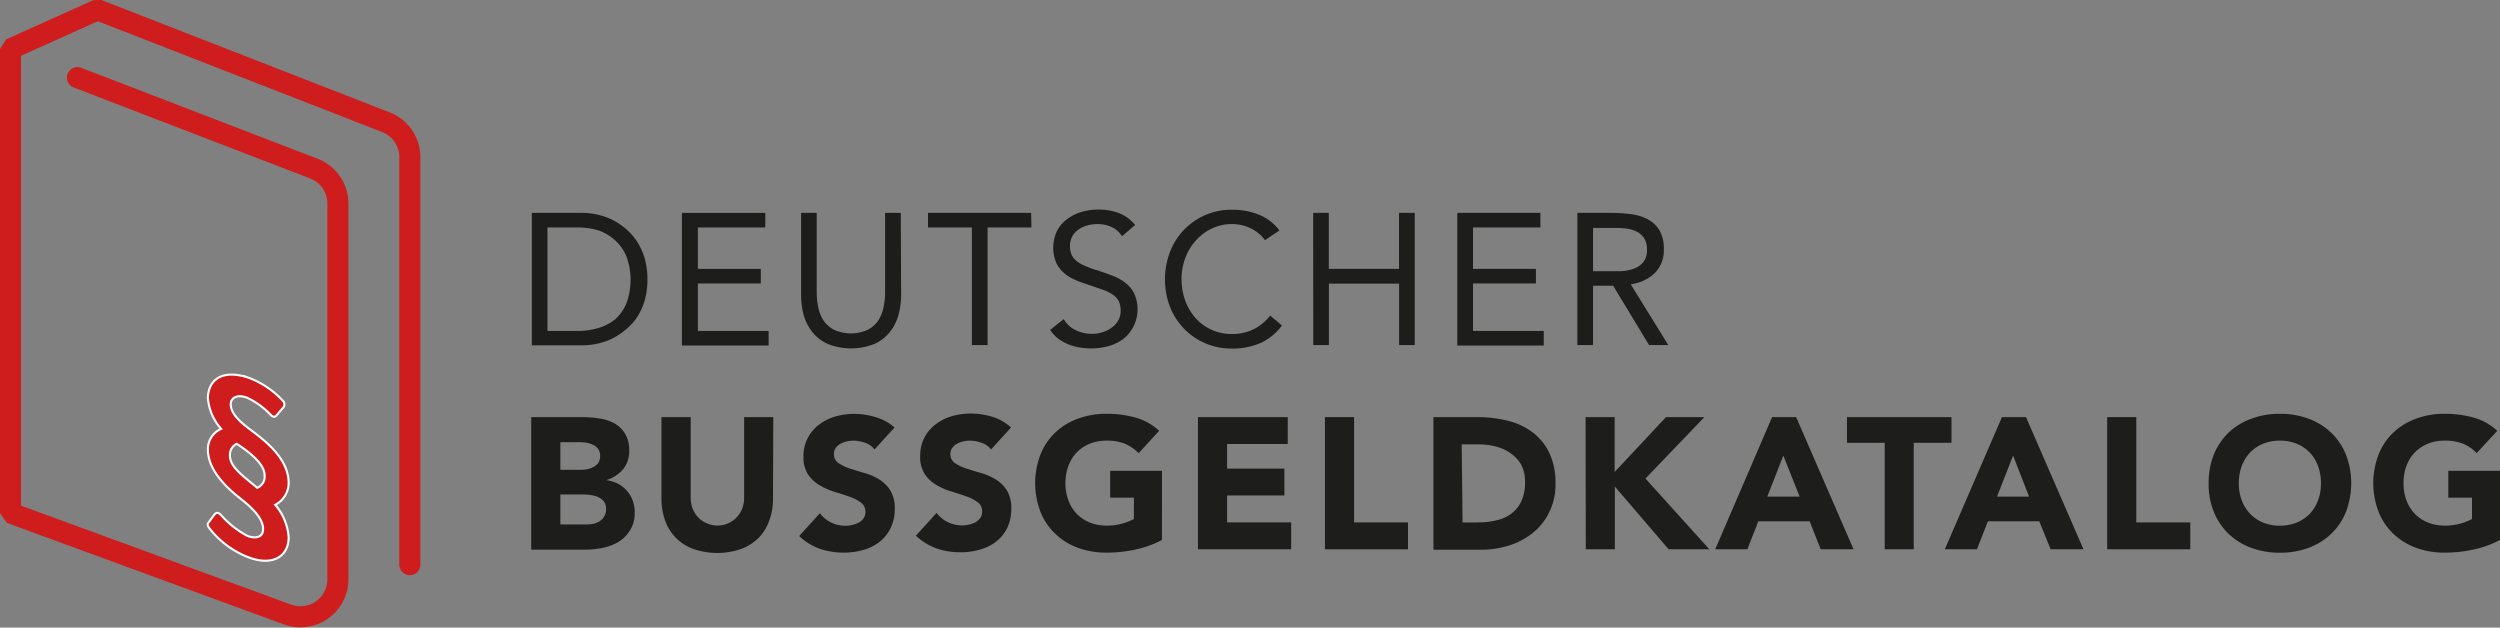 <svg xmlns="http://www.w3.org/2000/svg" width="284.86" height="71.513" viewBox="0 0 284.86 71.513"><rect x="0" y="0" width="284.86" height="71.513" fill="#808080" stroke="none"/><g transform="translate(-20.8 -24.292)"><path d="M46,83a10.64,10.64,0,0,0,3,2.36c.86.32,1.78.22,1.78-.79,0-1.24-1.32-2.47-2.52-3.42-1.88-1.46-3.77-3.42-3.77-5.64A2.51,2.51,0,0,1,46,73.16a6,6,0,0,1-1.51-3.49c0-1.8,1.3-3.39,4.51-2.38a10.08,10.08,0,0,1,4,2.64.59.59,0,0,1,.15.71l-.86,1c-.17.2-.38.2-.69-.12a8.79,8.79,0,0,0-2.71-1.94c-1.19-.39-1.8.12-1.8.77,0,.91.75,1.82,2.37,3,2,1.49,4.23,3.41,4.23,6a2.81,2.81,0,0,1-1.53,2.46,6.42,6.42,0,0,1,1.53,3.71c0,2.13-1.78,3.35-4.61,2.26a10.4,10.4,0,0,1-4.38-3.24c-.21-.29-.34-.5-.11-.75l.65-.87C45.42,82.68,45.67,82.64,46,83Zm4.11-3.13a1.36,1.36,0,0,0,.84-1.42c0-1.16-1.35-2.39-3.17-3.59A1.38,1.38,0,0,0,47,76.18c0,1.27,1.27,2.18,3.1,3.68Z" fill="#cf1c1d" stroke="#fff" stroke-miterlimit="10" stroke-width="0.24"/><path d="M29.63,33.14,56.56,43.5a4.27,4.27,0,0,1,2.74,4V90.31a4.27,4.27,0,0,1-5.74,4L22,82.75V29.87l9.91-4.46L64.78,38.22a4.27,4.27,0,0,1,2.72,4V88.63" fill="none" stroke="#cf1c1d" stroke-linecap="round" stroke-linejoin="bevel" stroke-width="2.4"/><path d="M81.4,48.55h5.78a8.19,8.19,0,0,1,1.58.17,7.57,7.57,0,0,1,1.65.54,7.66,7.66,0,0,1,1.57,1,6.55,6.55,0,0,1,1.33,1.44,7.34,7.34,0,0,1,.92,1.93,9.21,9.21,0,0,1,0,5,7.34,7.34,0,0,1-.92,1.93A6.55,6.55,0,0,1,92,61.93a7.66,7.66,0,0,1-1.57,1,7.57,7.57,0,0,1-1.65.54,8.19,8.19,0,0,1-1.58.17H81.4ZM83.18,62h3.41a8,8,0,0,0,2.4-.34,5.26,5.26,0,0,0,1.92-1,5,5,0,0,0,1.27-1.82,7.76,7.76,0,0,0,0-5.32,5,5,0,0,0-1.27-1.82A5.26,5.26,0,0,0,89,50.55a8,8,0,0,0-2.4-.34H83.18Z" fill="#1d1d1b"/><path d="M98.5,48.55H108v1.66h-7.68v4.72h7.17v1.66h-7.17V62h8.06v1.66H98.5Z" fill="#1d1d1b"/><path d="M123.48,57.87a8.93,8.93,0,0,1-.31,2.34,5.38,5.38,0,0,1-1,1.94,4.69,4.69,0,0,1-1.76,1.34,7.19,7.19,0,0,1-5.27,0,4.69,4.69,0,0,1-1.76-1.34,5.55,5.55,0,0,1-1-1.94,8.93,8.93,0,0,1-.3-2.34V48.55h1.78v9.06a8.57,8.57,0,0,0,.19,1.77,4.36,4.36,0,0,0,.64,1.51,3.27,3.27,0,0,0,1.19,1,4.7,4.7,0,0,0,3.75,0,3.27,3.27,0,0,0,1.19-1,4.36,4.36,0,0,0,.64-1.51,7.94,7.94,0,0,0,.19-1.77V48.55h1.79Z" fill="#1d1d1b"/><path d="M138.33,50.21h-5v13.4h-1.79V50.21h-5V48.55h11.75Z" fill="#1d1d1b"/><path d="M148.64,51.21a2.52,2.52,0,0,0-1.19-1.05,3.8,3.8,0,0,0-1.55-.34,4.58,4.58,0,0,0-1.17.15,3.43,3.43,0,0,0-1,.45,2.25,2.25,0,0,0-.74.79,2.33,2.33,0,0,0-.27,1.15,2.29,2.29,0,0,0,.16.9,1.84,1.84,0,0,0,.52.71,3.43,3.43,0,0,0,1,.6,13.161,13.161,0,0,0,1.51.55c.58.19,1.14.39,1.69.6a5.43,5.43,0,0,1,1.44.81,3.4,3.4,0,0,1,1,1.22,4.344,4.344,0,0,1-1.25,5.17,5.19,5.19,0,0,1-1.69.81,7.27,7.27,0,0,1-2,.26,8.4,8.4,0,0,1-1.32-.11,6.84,6.84,0,0,1-1.27-.36,5.48,5.48,0,0,1-1.13-.64,4,4,0,0,1-.92-1L142,60.65a3.12,3.12,0,0,0,1.36,1.26,4.25,4.25,0,0,0,1.86.42,3.86,3.86,0,0,0,1.15-.17,3.45,3.45,0,0,0,1.06-.5,2.67,2.67,0,0,0,.76-.81,2.15,2.15,0,0,0,.3-1.13,2.48,2.48,0,0,0-.23-1.14,2.19,2.19,0,0,0-.73-.76,5.46,5.46,0,0,0-1.23-.57l-1.74-.6a10.76,10.76,0,0,1-1.49-.58,4.4,4.4,0,0,1-1.18-.81,3.33,3.33,0,0,1-.79-1.15,4.478,4.478,0,0,1,.14-3.5,3.84,3.84,0,0,1,1.15-1.35,5.32,5.32,0,0,1,1.63-.82,6.75,6.75,0,0,1,1.92-.27,6.66,6.66,0,0,1,2.33.39,4.54,4.54,0,0,1,1.88,1.37Z" fill="#1d1d1b"/><path d="M164.94,51.66a4.46,4.46,0,0,0-1.68-1.38,5,5,0,0,0-2.09-.46,5.29,5.29,0,0,0-2.31.52,5.67,5.67,0,0,0-1.81,1.37,6.2,6.2,0,0,0-1.2,2,6.8,6.8,0,0,0-.42,2.37,7.06,7.06,0,0,0,.42,2.46,6.31,6.31,0,0,0,1.18,2,5.7,5.7,0,0,0,1.81,1.33,5.58,5.58,0,0,0,2.33.48,5.47,5.47,0,0,0,2.47-.54,5.61,5.61,0,0,0,1.89-1.56l1.34,1.13a6.33,6.33,0,0,1-2.45,2,8,8,0,0,1-3.25.63,7.64,7.64,0,0,1-3-.59,7.47,7.47,0,0,1-2.43-1.65,7.6,7.6,0,0,1-1.62-2.5,8.79,8.79,0,0,1,0-6.28,7.45,7.45,0,0,1,7.09-4.8,8,8,0,0,1,3,.55,5.44,5.44,0,0,1,2.37,1.81Z" fill="#1d1d1b"/><path d="M170.43,48.55h1.78v6.38h8V48.55H182V63.61h-1.78v-7h-8v7h-1.78Z" fill="#1d1d1b"/><path d="M186.85,48.55h9.47v1.66h-7.68v4.72h7.17v1.66h-7.17V62h8.06v1.66h-9.85Z" fill="#1d1d1b"/><path d="M200.53,48.55h3.85a17.389,17.389,0,0,1,2.16.13,5.73,5.73,0,0,1,1.92.55,3.53,3.53,0,0,1,1.39,1.24,4.11,4.11,0,0,1,.53,2.23,3.66,3.66,0,0,1-1,2.68,4.83,4.83,0,0,1-2.77,1.3l4.28,6.93H208.7l-4.09-6.76h-2.29v6.76h-1.79Zm1.79,6.64h3.13a5.12,5.12,0,0,0,1.47-.27,2.53,2.53,0,0,0,1.11-.74,2.11,2.11,0,0,0,.43-1.43,2.38,2.38,0,0,0-.31-1.3,2.27,2.27,0,0,0-.84-.76,3.87,3.87,0,0,0-1.18-.35,11.2,11.2,0,0,0-1.3-.08h-2.51Z" fill="#1d1d1b"/><path d="M81.33,71.82H87a13.151,13.151,0,0,1,2,.14,5.17,5.17,0,0,1,1.77.55A3.4,3.4,0,0,1,92,73.67a3.5,3.5,0,0,1,.49,2,3.17,3.17,0,0,1-.71,2.11A4,4,0,0,1,89.86,79h0a4.5,4.5,0,0,1,1.36.41,3.72,3.72,0,0,1,1,.79,3.41,3.41,0,0,1,.67,1.12,4,4,0,0,1,.23,1.36,3.63,3.63,0,0,1-.51,2A3.94,3.94,0,0,1,91.33,86a5.62,5.62,0,0,1-1.82.71,9.8,9.8,0,0,1-2,.21H81.33Zm3.32,6h2.41a3.2,3.2,0,0,0,.75-.09,2.09,2.09,0,0,0,.67-.27A1.47,1.47,0,0,0,89,77a1.57,1.57,0,0,0,.18-.77A1.31,1.31,0,0,0,88.42,75a2.42,2.42,0,0,0-.73-.25,4.26,4.26,0,0,0-.78-.07H84.65Zm0,6.23h3a4.21,4.21,0,0,0,.78-.08,2.14,2.14,0,0,0,.71-.3,1.71,1.71,0,0,0,.52-.55,1.67,1.67,0,0,0,.2-.83,1.39,1.39,0,0,0-.26-.87,1.76,1.76,0,0,0-.67-.5,3.44,3.44,0,0,0-.88-.23,6.819,6.819,0,0,0-.87-.06H84.65Z" fill="#1d1d1b"/><path d="M108.88,81.07a7.23,7.23,0,0,1-.4,2.47,5.55,5.55,0,0,1-1.2,2,5.62,5.62,0,0,1-2,1.29,8.31,8.31,0,0,1-5.51,0,5.28,5.28,0,0,1-3.19-3.25,7.23,7.23,0,0,1-.41-2.47V71.82H99.5v9.12a3.66,3.66,0,0,0,.22,1.3,3.07,3.07,0,0,0,.63,1,2.79,2.79,0,0,0,1,.68,3,3,0,0,0,3.39-.68,3.07,3.07,0,0,0,.63-1,3.66,3.66,0,0,0,.22-1.3V71.82h3.32Z" fill="#1d1d1b"/><path d="M120.45,75.5a2.36,2.36,0,0,0-1.09-.76,4,4,0,0,0-1.31-.24,3.81,3.81,0,0,0-.74.08,3,3,0,0,0-.73.27,1.59,1.59,0,0,0-.55.48,1.22,1.22,0,0,0-.21.72,1.2,1.2,0,0,0,.51,1,4.92,4.92,0,0,0,1.28.62c.52.17,1.08.34,1.67.51a6.74,6.74,0,0,1,1.67.72,4,4,0,0,1,1.29,1.26,3.83,3.83,0,0,1,.51,2.11,4.77,4.77,0,0,1-.47,2.19A4.44,4.44,0,0,1,121,86.05a5.25,5.25,0,0,1-1.85.91,8.12,8.12,0,0,1-2.23.3,8.3,8.3,0,0,1-2.72-.44,6.75,6.75,0,0,1-2.34-1.45l2.36-2.6a3.41,3.41,0,0,0,1.29,1.06,3.79,3.79,0,0,0,1.61.37,3.27,3.27,0,0,0,.81-.1,2.78,2.78,0,0,0,.75-.28,1.56,1.56,0,0,0,.53-.49,1.21,1.21,0,0,0,.2-.71,1.26,1.26,0,0,0-.52-1.07,5,5,0,0,0-1.31-.67c-.52-.18-1.09-.37-1.7-.55a8.13,8.13,0,0,1-1.7-.75,4.15,4.15,0,0,1-1.31-1.23,3.52,3.52,0,0,1-.52-2,4.44,4.44,0,0,1,1.76-3.66,5.6,5.6,0,0,1,1.84-.93,7.69,7.69,0,0,1,2.14-.31,8.437,8.437,0,0,1,2.468.37A5.61,5.61,0,0,1,122.73,73Z" fill="#1d1d1b"/><path d="M133.73,75.5a2.39,2.39,0,0,0-1.1-.76,4,4,0,0,0-1.3-.24,3.911,3.911,0,0,0-.75.08,3.129,3.129,0,0,0-.72.27,1.51,1.51,0,0,0-.55.48,1.16,1.16,0,0,0-.22.72,1.2,1.2,0,0,0,.51,1,4.84,4.84,0,0,0,1.29.62c.52.17,1.07.34,1.67.51a6.909,6.909,0,0,1,1.67.72,4,4,0,0,1,1.29,1.26,3.83,3.83,0,0,1,.51,2.11,4.9,4.9,0,0,1-.47,2.19,4.36,4.36,0,0,1-1.27,1.55,5.17,5.17,0,0,1-1.85.91,8,8,0,0,1-2.22.3,8.21,8.21,0,0,1-2.72-.44,6.75,6.75,0,0,1-2.34-1.45l2.36-2.6a3.41,3.41,0,0,0,1.29,1.06,3.75,3.75,0,0,0,1.6.37,3.34,3.34,0,0,0,.82-.1,2.78,2.78,0,0,0,.75-.28,1.77,1.77,0,0,0,.53-.49,1.28,1.28,0,0,0,.2-.71,1.26,1.26,0,0,0-.52-1.07,5.17,5.17,0,0,0-1.31-.67c-.53-.18-1.09-.37-1.7-.55a7.9,7.9,0,0,1-1.7-.75,4,4,0,0,1-1.31-1.23,3.52,3.52,0,0,1-.52-2,4.4,4.4,0,0,1,1.75-3.66,5.7,5.7,0,0,1,1.84-.93,7.759,7.759,0,0,1,2.15-.31,8.54,8.54,0,0,1,2.47.37A5.68,5.68,0,0,1,136,73Z" fill="#1d1d1b"/><path d="M153.2,85.82a11.74,11.74,0,0,1-3.07,1.1,15.33,15.33,0,0,1-3.25.34,9.26,9.26,0,0,1-3.26-.55,7.43,7.43,0,0,1-2.57-1.59,7,7,0,0,1-1.69-2.5,9.1,9.1,0,0,1,0-6.55,7,7,0,0,1,1.69-2.5A7.4,7.4,0,0,1,143.62,72a9.26,9.26,0,0,1,3.26-.56,12.14,12.14,0,0,1,3.33.44,6.55,6.55,0,0,1,2.67,1.5l-2.34,2.55A4.83,4.83,0,0,0,149,74.86a5.42,5.42,0,0,0-2.12-.36,5,5,0,0,0-1.93.36,4.38,4.38,0,0,0-1.48,1,4.46,4.46,0,0,0-.94,1.54,5.57,5.57,0,0,0-.33,1.94,5.45,5.45,0,0,0,.33,1.94,4.56,4.56,0,0,0,.94,1.54,4.38,4.38,0,0,0,1.48,1,5,5,0,0,0,1.93.36,6.14,6.14,0,0,0,1.87-.25,6.86,6.86,0,0,0,1.25-.5V81h-2.7V77.94h5.9Z" fill="#1d1d1b"/><path d="M157.3,71.82h10.23v3.06h-6.91v2.81h6.53v3.06h-6.53v3.07h7.3v3.06H157.3Z" fill="#1d1d1b"/><path d="M171.77,71.82h3.32v12h6.14v3.06h-9.46Z" fill="#1d1d1b"/><path d="M184.13,71.82h5a14.14,14.14,0,0,1,3.43.4,7.89,7.89,0,0,1,2.84,1.31,6.46,6.46,0,0,1,1.93,2.35,8,8,0,0,1,.71,3.51,7.13,7.13,0,0,1-.69,3.22A6.89,6.89,0,0,1,195.47,85a8.15,8.15,0,0,1-2.7,1.44,10.47,10.47,0,0,1-3.22.49h-5.42Zm3.32,12h1.72a9,9,0,0,0,2.14-.24,4.46,4.46,0,0,0,1.71-.77,3.85,3.85,0,0,0,1.14-1.43,5,5,0,0,0,.41-2.16,4.12,4.12,0,0,0-.41-1.92A3.79,3.79,0,0,0,193,76a4.7,4.7,0,0,0-1.65-.8,7.19,7.19,0,0,0-2-.27h-2Z" fill="#1d1d1b"/><path d="M201.47,71.82h3.31v6.25l5.85-6.25H215l-6.71,7,7.28,8.06h-4.64l-6.13-7.15v7.15h-3.31Z" fill="#1d1d1b"/><path d="M222.72,71.82h2.74L232,86.88h-3.74L227,83.69h-5.85l-1.25,3.19h-3.66ZM224,76.2l-1.83,4.68h3.69Z" fill="#1d1d1b"/><path d="M235.55,74.75h-4.3V71.82h11.91v2.93h-4.3V86.88h-3.31Z" fill="#1d1d1b"/><path d="M248.91,71.82h2.74l6.55,15.06h-3.74l-1.3-3.19h-5.85l-1.25,3.19H242.4Zm1.27,4.38-1.83,4.68H252Z" fill="#1d1d1b"/><path d="M260.9,71.82h3.32v12h6.15v3.06H260.9Z" fill="#1d1d1b"/><path d="M272.46,79.35a8.589,8.589,0,0,1,.6-3.28,7.32,7.32,0,0,1,1.69-2.5A7.449,7.449,0,0,1,277.33,72a9.2,9.2,0,0,1,3.25-.56,9.3,9.3,0,0,1,3.26.56,7.4,7.4,0,0,1,2.57,1.58,7.18,7.18,0,0,1,1.69,2.5,9.1,9.1,0,0,1,0,6.55,7.09,7.09,0,0,1-1.69,2.5,7.43,7.43,0,0,1-2.57,1.59,9.3,9.3,0,0,1-3.26.55,9.2,9.2,0,0,1-3.25-.55,7.47,7.47,0,0,1-2.58-1.59,7.221,7.221,0,0,1-1.69-2.5A8.54,8.54,0,0,1,272.46,79.35Zm3.44,0a5.45,5.45,0,0,0,.33,1.94,4.58,4.58,0,0,0,.95,1.54,4.279,4.279,0,0,0,1.48,1,4.9,4.9,0,0,0,1.92.36,5,5,0,0,0,1.93-.36,4.48,4.48,0,0,0,1.48-1,4.56,4.56,0,0,0,.94-1.54,5.45,5.45,0,0,0,.33-1.94,5.57,5.57,0,0,0-.33-1.94,4.27,4.27,0,0,0-2.42-2.55,5,5,0,0,0-1.93-.36,4.9,4.9,0,0,0-1.92.36,4.28,4.28,0,0,0-1.48,1,4.49,4.49,0,0,0-.95,1.54A5.57,5.57,0,0,0,275.9,79.35Z" fill="#1d1d1b"/><path d="M305.66,85.82a11.68,11.68,0,0,1-3.06,1.1,15.331,15.331,0,0,1-3.25.34,9.26,9.26,0,0,1-3.26-.55,7.43,7.43,0,0,1-2.57-1.59,7,7,0,0,1-1.69-2.5,9.1,9.1,0,0,1,0-6.55,7,7,0,0,1,1.69-2.5A7.4,7.4,0,0,1,296.09,72a9.26,9.26,0,0,1,3.26-.56,12.14,12.14,0,0,1,3.33.44,6.55,6.55,0,0,1,2.67,1.5L303,75.92a4.68,4.68,0,0,0-1.53-1.06,5.42,5.42,0,0,0-2.12-.36,5,5,0,0,0-1.93.36,4.38,4.38,0,0,0-1.48,1,4.49,4.49,0,0,0-.95,1.54,5.56,5.56,0,0,0-.32,1.94,5.451,5.451,0,0,0,.32,1.94,4.579,4.579,0,0,0,.95,1.54,4.38,4.38,0,0,0,1.48,1,5,5,0,0,0,1.93.36,6.14,6.14,0,0,0,1.87-.25,6.861,6.861,0,0,0,1.25-.5V81h-2.7V77.94h5.89Z" fill="#1d1d1b"/></g></svg>
